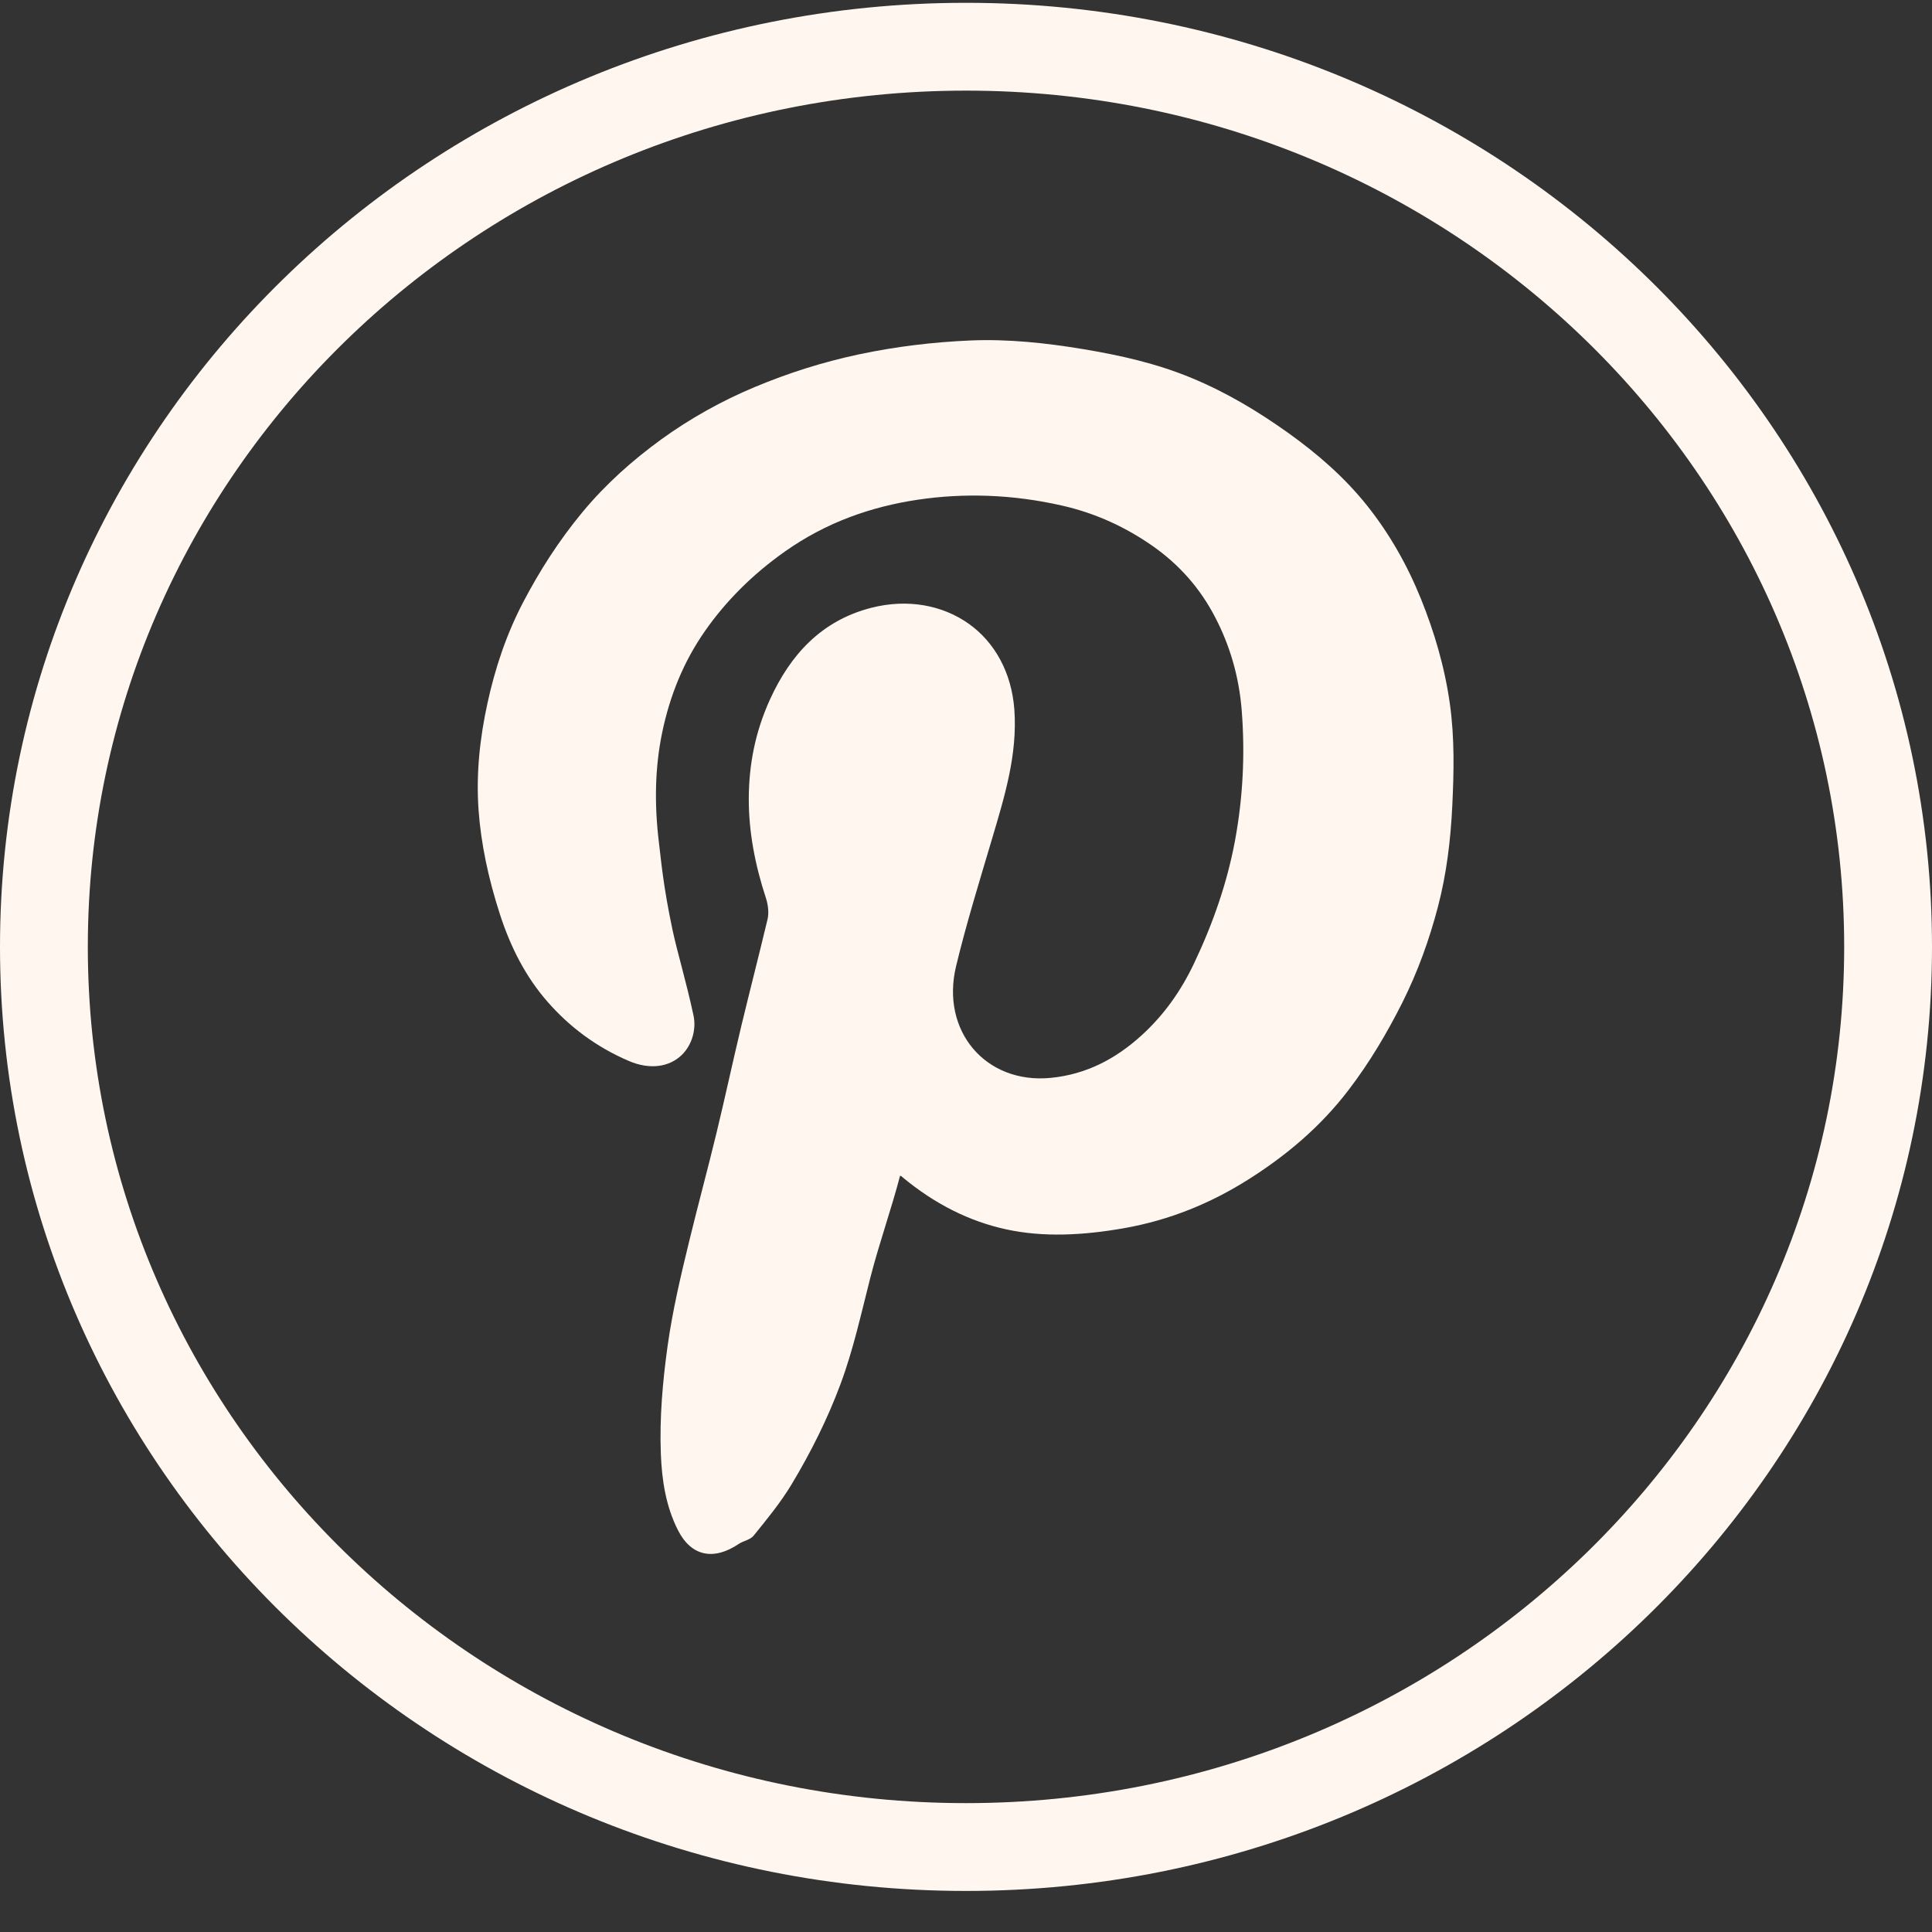 <svg xmlns="http://www.w3.org/2000/svg" fill="none" viewBox="0 0 44 44" height="44" width="44">
<rect x="0" y="0" width="44" height="44" fill="#333333" stroke="none"/>
<path fill="#FFF7EF" d="M20.499 26.775C20.293 27.561 20.022 28.316 19.823 29.092C19.613 29.912 19.434 30.739 19.14 31.527C18.846 32.316 18.468 33.073 18.028 33.805C17.78 34.217 17.468 34.598 17.162 34.975C17.086 35.069 16.929 35.091 16.826 35.161C16.261 35.542 15.747 35.453 15.44 34.849C15.163 34.303 15.073 33.705 15.05 33.106C15.019 32.281 15.092 31.463 15.204 30.654C15.317 29.845 15.506 29.047 15.701 28.247C15.899 27.434 16.118 26.627 16.315 25.814C16.512 25.001 16.687 24.183 16.882 23.37C17.078 22.557 17.287 21.747 17.481 20.933C17.515 20.789 17.492 20.605 17.446 20.461C17.195 19.697 17.05 18.94 17.053 18.182C17.056 17.424 17.196 16.675 17.537 15.927C17.998 14.917 18.701 14.136 19.84 13.843C20.674 13.629 21.47 13.784 22.064 14.207C22.656 14.627 23.039 15.32 23.101 16.159C23.175 17.183 22.879 18.14 22.593 19.104C22.308 20.066 22.01 21.026 21.775 22C21.416 23.482 22.45 24.691 23.927 24.548C24.737 24.47 25.413 24.115 26.006 23.573C26.516 23.107 26.897 22.563 27.189 21.95C27.625 21.035 27.948 20.104 28.127 19.142C28.305 18.177 28.358 17.193 28.28 16.189C28.218 15.39 28.002 14.692 27.683 14.074C27.338 13.403 26.858 12.856 26.231 12.421C25.653 12.021 24.982 11.694 24.182 11.513C23.065 11.26 21.966 11.223 20.906 11.38C19.846 11.538 18.821 11.892 17.872 12.563C17.121 13.094 16.525 13.701 16.061 14.363C15.566 15.068 15.255 15.845 15.08 16.686C14.917 17.473 14.898 18.306 15.008 19.202C15.058 19.606 15.104 20.177 15.316 21.177C15.427 21.697 15.621 22.324 15.793 23.121C15.862 23.437 15.763 23.793 15.531 24.022C15.246 24.302 14.802 24.367 14.329 24.166C13.571 23.843 12.96 23.375 12.472 22.817C11.979 22.256 11.63 21.579 11.386 20.824C11.122 20.007 10.953 19.214 10.898 18.436C10.841 17.605 10.93 16.802 11.102 16.014C11.273 15.229 11.526 14.459 11.914 13.717C12.279 13.019 12.717 12.325 13.264 11.665C13.801 11.017 14.413 10.477 15.058 10.008C15.703 9.54 16.437 9.127 17.198 8.811C17.959 8.494 18.727 8.249 19.549 8.073C20.404 7.891 21.26 7.79 22.106 7.754C22.952 7.718 23.82 7.81 24.668 7.951C25.517 8.093 26.335 8.275 27.147 8.612C27.956 8.948 28.665 9.381 29.315 9.843C30.01 10.337 30.63 10.881 31.138 11.519C31.646 12.158 32.052 12.871 32.367 13.653C32.66 14.383 32.898 15.169 33.019 16.023C33.13 16.814 33.111 17.591 33.075 18.349C33.037 19.134 32.945 19.901 32.749 20.648C32.553 21.396 32.291 22.127 31.937 22.834C31.595 23.513 31.198 24.19 30.708 24.83C30.067 25.669 29.282 26.324 28.433 26.86C27.587 27.395 26.65 27.788 25.583 27.974C24.66 28.135 23.764 28.181 22.921 27.999C22.078 27.817 21.29 27.421 20.557 26.813C20.537 26.797 20.549 26.796 20.499 26.775Z"></path>
<path stroke-linejoin="round" stroke-linecap="round" stroke-width="2" stroke="#FFF7EF" d="M43 21.564C43 32.865 33.62 42.065 22 42.065C10.38 42.065 1 32.865 1 21.564C1 10.264 10.38 1.064 22 1.064C33.62 1.064 43 10.264 43 21.564Z"></path>
</svg>
